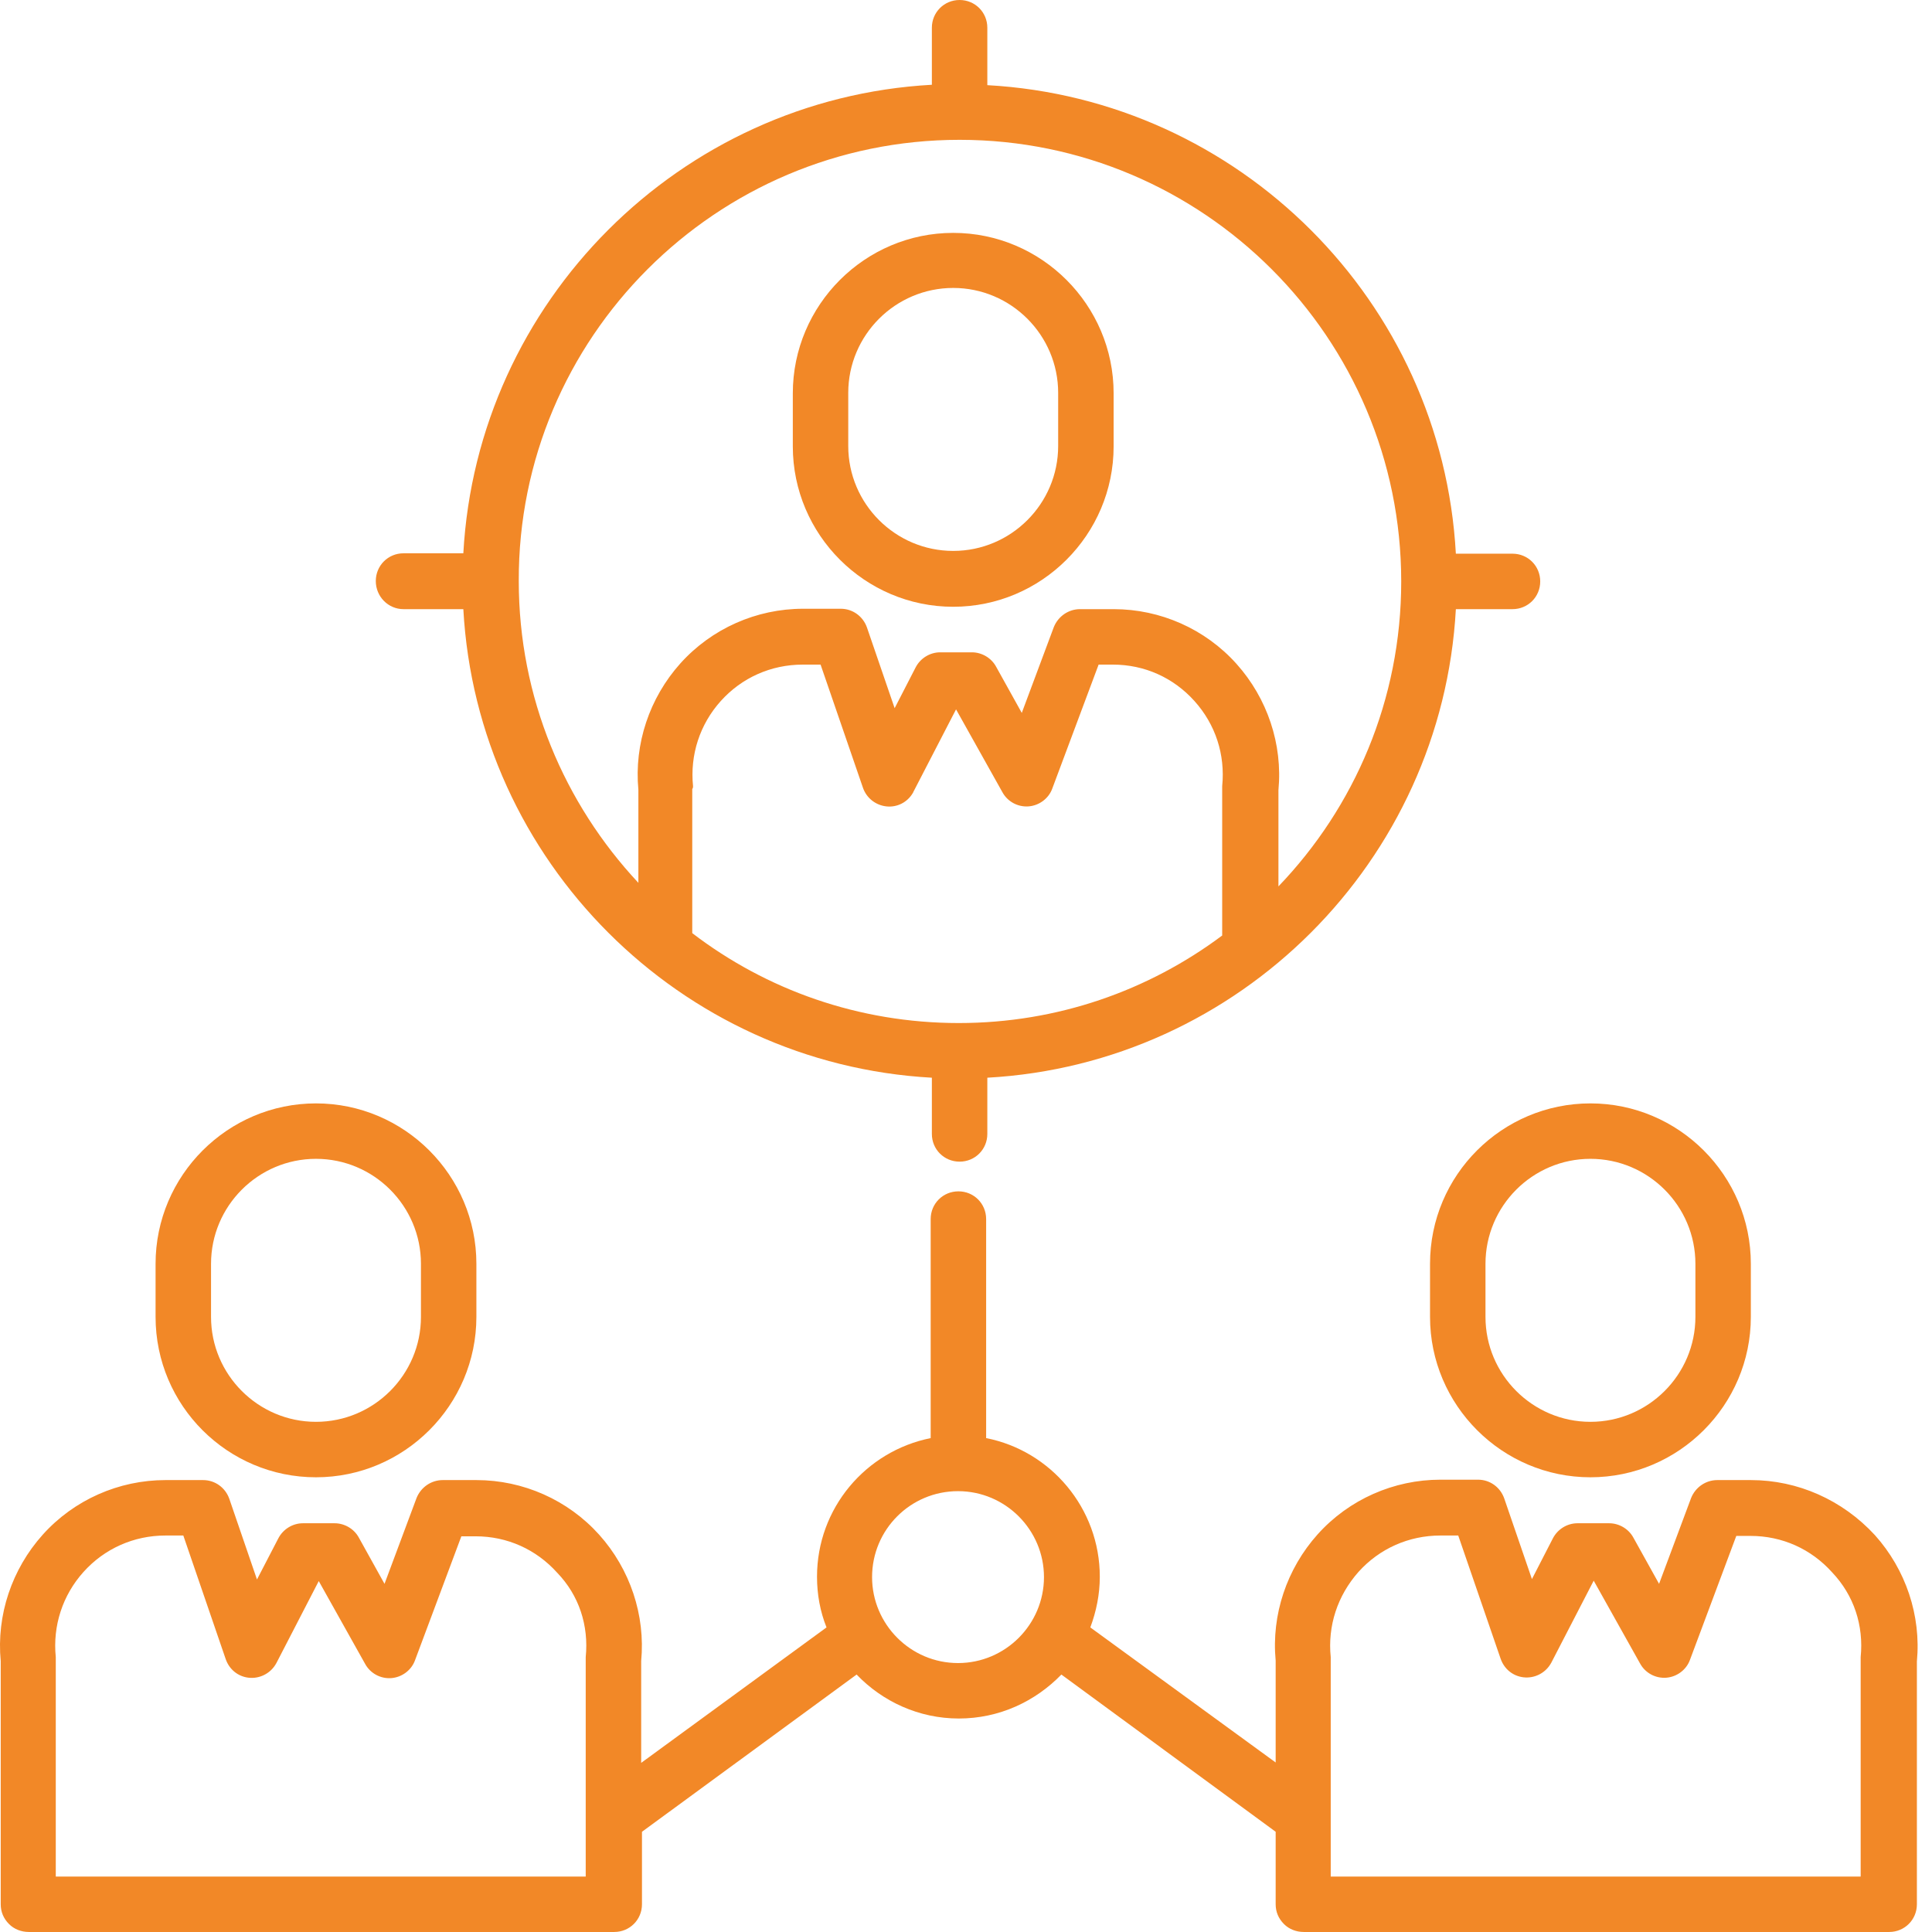 <svg width="78" height="78" viewBox="0 0 78 78" fill="none" xmlns="http://www.w3.org/2000/svg">
<path d="M12.757 59.642C16.323 59.642 19.233 56.731 19.233 53.166V51.023C19.233 47.457 16.323 44.547 12.757 44.547C9.191 44.547 6.281 47.457 6.281 51.023V53.166C6.281 56.747 9.191 59.642 12.757 59.642ZM8.52 51.023C8.52 48.688 10.423 46.785 12.757 46.785C15.092 46.785 16.995 48.688 16.995 51.023V53.166C16.995 55.5 15.092 57.403 12.757 57.403C10.423 57.403 8.52 55.5 8.52 53.166V51.023Z" fill="#F28827"/>
<path d="M57.734 51.023V53.166C57.734 56.731 60.645 59.642 64.21 59.642C67.776 59.642 70.686 56.731 70.686 53.166V51.023C70.686 47.457 67.776 44.547 64.21 44.547C60.645 44.547 57.734 47.441 57.734 51.023ZM59.973 51.023C59.973 48.688 61.876 46.785 64.21 46.785C66.545 46.785 68.448 48.688 68.448 51.023V53.166C68.448 55.5 66.545 57.403 64.21 57.403C61.876 57.403 59.973 55.5 59.973 53.166V51.023Z" fill="#F28827"/>
<path d="M70.69 59.755H69.331C68.867 59.755 68.452 60.042 68.276 60.474L66.981 63.944L65.941 62.073C65.749 61.721 65.365 61.498 64.966 61.498H63.687C63.271 61.498 62.887 61.737 62.695 62.105L61.848 63.752L60.728 60.49C60.568 60.042 60.153 59.739 59.673 59.739H58.154C56.267 59.739 54.46 60.538 53.197 61.945C51.95 63.336 51.326 65.191 51.502 67.046V71.156L44.019 65.703C44.258 65.063 44.402 64.376 44.402 63.656C44.402 60.89 42.419 58.571 39.813 58.06V49.217C39.813 48.593 39.317 48.098 38.694 48.098C38.07 48.098 37.574 48.593 37.574 49.217V58.06C34.952 58.587 32.985 60.89 32.985 63.656C32.985 64.376 33.113 65.063 33.369 65.703L25.886 71.172V67.062C26.061 65.207 25.438 63.352 24.191 61.961C22.927 60.554 21.12 59.755 19.234 59.755H17.874C17.411 59.755 16.995 60.042 16.819 60.474L15.524 63.944L14.485 62.073C14.293 61.721 13.909 61.498 13.509 61.498H12.23C11.814 61.498 11.43 61.737 11.238 62.105L10.375 63.768L9.256 60.506C9.096 60.058 8.68 59.755 8.2 59.755H6.681C4.794 59.755 2.987 60.554 1.724 61.961C0.477 63.352 -0.147 65.207 0.029 67.062V76.88C0.029 77.184 0.141 77.456 0.365 77.68C0.573 77.888 0.861 77.999 1.165 77.999H24.798C25.422 77.999 25.918 77.504 25.918 76.88V73.954L34.584 67.606C35.624 68.693 37.095 69.381 38.71 69.381C40.341 69.381 41.796 68.693 42.851 67.606L51.502 73.954V76.88C51.502 77.184 51.614 77.456 51.838 77.68C52.046 77.888 52.333 77.999 52.637 77.999H76.271C76.894 77.999 77.39 77.504 77.39 76.88V67.078C77.566 65.223 76.942 63.368 75.695 61.977C74.384 60.554 72.577 59.755 70.69 59.755ZM23.647 66.902C23.647 66.934 23.647 66.982 23.647 67.014V75.761H2.252V67.014C2.252 66.982 2.252 66.934 2.252 66.902C2.124 65.639 2.524 64.408 3.371 63.464C4.219 62.521 5.402 61.993 6.681 61.993H7.401L9.112 66.982C9.256 67.398 9.607 67.686 10.039 67.734C10.471 67.782 10.887 67.574 11.111 67.222C11.127 67.19 11.143 67.174 11.159 67.142L12.869 63.832L14.74 67.174C14.948 67.558 15.364 67.782 15.796 67.75C16.227 67.718 16.611 67.43 16.755 67.03L18.626 62.025H19.202C20.481 62.025 21.648 62.553 22.496 63.496C23.375 64.408 23.775 65.623 23.647 66.902ZM38.678 67.142C36.759 67.142 35.208 65.575 35.208 63.672C35.208 61.753 36.759 60.202 38.678 60.202C40.597 60.202 42.148 61.769 42.148 63.672C42.148 65.575 40.597 67.142 38.678 67.142ZM75.12 66.902C75.12 66.934 75.12 66.982 75.12 67.014V75.761H53.725V67.014C53.725 66.982 53.725 66.934 53.725 66.902C53.597 65.639 53.996 64.424 54.844 63.464C55.691 62.521 56.875 61.993 58.154 61.993H58.873L60.584 66.966C60.728 67.382 61.08 67.67 61.512 67.718C61.944 67.766 62.359 67.558 62.583 67.206C62.599 67.174 62.615 67.158 62.631 67.126L64.342 63.816L66.213 67.158C66.421 67.542 66.837 67.766 67.268 67.734C67.7 67.702 68.084 67.414 68.228 67.014L70.099 62.009H70.674C71.954 62.009 73.121 62.537 73.968 63.48C74.848 64.408 75.248 65.623 75.12 66.902Z" fill="#F28827"/>
<path d="M38.484 24.497C42.05 24.497 44.96 21.587 44.96 18.021V15.878C44.96 12.313 42.05 9.402 38.484 9.402C34.918 9.402 32.008 12.313 32.008 15.878V18.021C32.008 21.587 34.918 24.497 38.484 24.497ZM34.246 15.862C34.246 13.528 36.149 11.625 38.484 11.625C40.818 11.625 42.721 13.528 42.721 15.862V18.005C42.721 20.34 40.818 22.242 38.484 22.242C36.149 22.242 34.246 20.34 34.246 18.005V15.862Z" fill="#F28827"/>
<path d="M16.291 24.593H18.706C19.265 34.763 27.452 42.95 37.622 43.51V45.78C37.622 46.404 38.118 46.899 38.742 46.899C39.365 46.899 39.861 46.404 39.861 45.78V43.51C50.031 42.95 58.218 34.763 58.777 24.593H61.064C61.688 24.593 62.183 24.097 62.183 23.474C62.183 22.85 61.688 22.354 61.064 22.354H58.777C58.218 12.169 50.031 3.998 39.861 3.438V1.119C39.861 0.496 39.365 0 38.742 0C38.118 0 37.622 0.496 37.622 1.119V3.422C27.452 3.982 19.265 12.169 18.706 22.338H16.291C15.668 22.338 15.172 22.834 15.172 23.458C15.172 24.081 15.668 24.593 16.291 24.593ZM27.98 31.741C27.852 30.477 28.252 29.246 29.099 28.303C29.947 27.359 31.13 26.832 32.409 26.832H33.129L34.84 31.805C34.984 32.22 35.352 32.508 35.783 32.556C36.215 32.604 36.631 32.396 36.855 32.013C36.871 31.997 36.871 31.965 36.887 31.948L38.598 28.639L40.468 31.98C40.676 32.364 41.092 32.588 41.524 32.556C41.956 32.524 42.339 32.236 42.483 31.837L44.354 26.832H44.93C46.209 26.832 47.376 27.359 48.224 28.303C49.071 29.246 49.471 30.461 49.343 31.741C49.343 31.773 49.343 31.821 49.343 31.853V37.769C46.369 39.992 42.691 41.303 38.709 41.303C34.664 41.303 30.938 39.96 27.948 37.673V31.853C27.98 31.821 27.98 31.773 27.98 31.741ZM38.742 5.645C48.575 5.645 56.571 13.64 56.571 23.474C56.571 28.255 54.684 32.588 51.614 35.786V31.901C51.79 30.046 51.166 28.191 49.919 26.8C48.656 25.392 46.849 24.593 44.962 24.593H43.603C43.139 24.593 42.723 24.881 42.547 25.313L41.252 28.782L40.213 26.912C40.021 26.56 39.637 26.336 39.237 26.336H37.958C37.542 26.336 37.158 26.576 36.967 26.944L36.119 28.591L35 25.329C34.84 24.881 34.424 24.577 33.944 24.577H32.425C30.538 24.577 28.732 25.377 27.468 26.784C26.221 28.175 25.598 30.03 25.773 31.885V35.642C22.783 32.444 20.944 28.159 20.944 23.458C20.912 13.64 28.907 5.645 38.742 5.645Z" fill="#F28827"/>
</svg>
